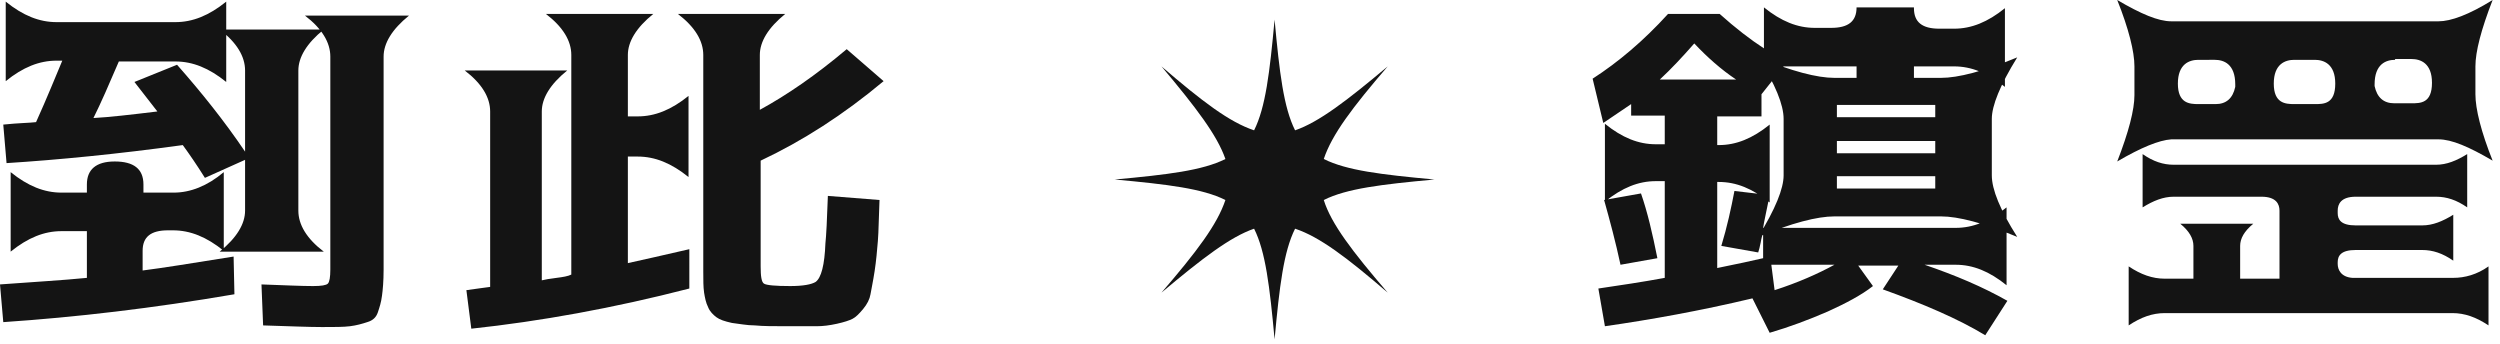 <svg fill="none" height="42" viewBox="0 0 305 42" width="305" xmlns="http://www.w3.org/2000/svg" xmlns:xlink="http://www.w3.org/1999/xlink"><clipPath id="a"><path d="m0 0h304.1v41.4h-304.1z"/></clipPath><g clip-path="url(#a)" fill="#141414"><path d="m27.3 21v9.6c-2.1-1.7-4.1-2.5-6.2-2.5h-.6c-2.1 0-3.1.8-3.1 2.5v2.4c2.4-.3 6.1-.9 11.1-1.7l.1 4.6c-9.9 1.7-19.3 2.8-28.2 3.4l-.4-4.6c4-.3 7.6-.5 10.6-.8v-5.7h-3.1c-2.1 0-4.1.8-6.2 2.5v-9.7c2.1 1.7 4.1 2.5 6.2 2.5h3.1v-1c0-1.8 1.1-2.8 3.4-2.8s3.5.9 3.5 2.8v1h3.7c2 0 4.1-.8 6.1-2.5zm-10.9-11 5.2-2.1c3 3.4 5.8 6.9 8.3 10.6v-9.9c0-1.7-1-3.4-3.1-5h12.7c-2.1 1.7-3.1 3.4-3.1 5v17.1c0 1.7 1 3.4 3.1 5h-12.7c2.1-1.7 3.1-3.4 3.1-5v-6.2l-4.9 2.2c-1-1.6-1.9-2.9-2.7-4-8 1.1-15.2 1.8-21.5 2.2l-.4-4.7c1.9-.2 3.2-.2 4-.3 1.4-3.1 2.4-5.6 3.2-7.5h-.7c-2.1 0-4.1.8-6.2 2.5v-9.7c2.1 1.7 4.1 2.5 6.2 2.5h14.5c2.1 0 4.1-.8 6.2-2.5v9.8c-2.1-1.7-4.1-2.5-6.2-2.5h-6.9c-1.2 2.8-2.2 5.1-3.1 6.9 1.9-.1 4.5-.4 7.8-.8zm20.8-8.1h12.7c-2.1 1.7-3.1 3.4-3.1 5v26c0 1.4-.1 2.5-.2 3.2-.1.8-.3 1.4-.5 2s-.6 1-1.3 1.2c-.6.2-1.3.4-2.1.5s-1.9.1-3.4.1c-1.6 0-4-.1-7.2-.2l-.2-5c2.8.1 4.9.2 6.3.2 1 0 1.6-.1 1.8-.3s.3-.8.3-1.7v-26c0-1.7-1-3.4-3.1-5z"/><path d="m84.099 35.2c-9.3 2.4-18.2 4-26.6 4.9l-.6-4.7c1.3-.2 2.3-.3 2.9-.4v-21.4c0-1.7-1-3.4-3.1-5h12.5c-2.1 1.7-3.1 3.4-3.1 5v20.6c.4-.1 1-.2 1.8-.3s1.4-.2 1.8-.4v-26.8c0-1.7-1-3.4-3.1-5h13.1c-2.1 1.7-3.1 3.4-3.1 5v7.5h1.2c2.1 0 4.1-.8 6.2-2.5v9.9c-2.1-1.7-4.1-2.5-6.2-2.5h-1.2v13c1.9-.4 4.4-1 7.5-1.7zm12 4.6c-1.7 0-3 0-4-.1-1 0-1.9-.2-2.8-.3-.9-.2-1.5-.4-1.9-.7s-.8-.7-1-1.2c-.3-.6-.4-1.2-.5-1.8-.1-.7-.1-1.5-.1-2.6v-26.4c0-1.7-1-3.4-3.1-5h13.1c-2.1 1.7-3.1 3.4-3.1 5v6.7c3.3-1.8 6.8-4.2 10.6-7.4l4.5 3.9c-4.9 4.1-9.9 7.3-15 9.7v12.9c0 1.2.1 1.9.4 2.1s1.4.3 3.2.3c1.6 0 2.6-.2 3.1-.5.7-.5 1.1-2.1 1.2-4.7.1-.9.2-2.9.3-5.8l6.3.5c-.1 2.2-.1 3.8-.2 5s-.2 2.4-.4 3.7-.4 2.2-.5 2.8-.4 1.2-.9 1.8-.9 1-1.3 1.2-1 .4-1.9.6-1.7.3-2.5.3c-.9 0-2 0-3.5 0z"/><path d="m210.001 30c.7-2.3 1.2-4.6 1.6-6.7l4.3.5c-.4 2-.7 3.3-.8 4h23.5c2.1 0 4.1-.8 6.2-2.5v9.5c-2.1-1.7-4.1-2.5-6.2-2.5h-3.8c3.8 1.3 7.1 2.7 10.1 4.4l-2.7 4.2c-3.3-2-7.5-3.8-12.5-5.6l1.9-2.9h-4.9l1.8 2.5c-1.4 1.1-3.3 2.1-5.5 3.1-2.3 1-4.7 1.9-7.1 2.6l-2.1-4.2c-6.3 1.5-12.4 2.6-18 3.4l-.8-4.6c2.7-.4 5.4-.8 8.1-1.3v-11.8h-1.1c-2.1 0-4.1.8-6.2 2.5v-9.5c2.1 1.7 4.1 2.5 6.2 2.5h1.1v-3.5h-4.1v-1.4c-1 .7-2.1 1.4-3.4 2.3l-1.3-5.4c3.1-2 6.2-4.6 9.2-7.9h6.3c1.9 1.7 3.7 3.1 5.4 4.2v-5c2.1 1.7 4.1 2.5 6.2 2.5h2c2.1 0 3.1-.8 3.1-2.5h7v.1c0 1.7 1 2.5 3.1 2.5h1.8c2.1 0 4.1-.8 6.2-2.5v9.6c-2.1-1.7-4.1-2.5-6.2-2.5h-4.9v1.4h3.3c2.1 0 5.2-.8 9.3-2.5-2.1 3.4-3.1 5.9-3.1 7.5v6.9c0 1.7 1 4.2 3.1 7.5-4.1-1.7-7.2-2.5-9.3-2.5h-12.5-.5c-2.1 0-5.2.8-9.3 2.5 2.1-3.4 3.1-5.9 3.1-7.5v-6.9c0-1.7-1-4.2-3.1-7.5 4.1 1.7 7.2 2.5 9.3 2.5h2.7v-1.4h-8.9l-2.7 3.4v2.7h-5.4v3.5h.2c2.1 0 4.1-.8 6.2-2.5v9.5c-2.1-1.7-4.1-2.5-6.2-2.5h-.2v10.5c2.5-.5 4.3-.9 5.6-1.2v-3.1c-.1.3-.2.6-.3 1.2-.1.5-.2.9-.3 1.2zm-14.3-5.6 4.5-.8c.8 2.3 1.4 4.9 2 7.9l-4.5.8c-.6-2.8-1.3-5.4-2-7.9zm16.1-14.7c-1.8-1.2-3.5-2.7-5.1-4.4-1.4 1.6-2.8 3.1-4.2 4.4zm4.7 25.7c2.8-.9 5.3-2 7.3-3.1h-7.7zm7.6-21.1h12v-1.5h-12zm0 2.9v1.5h12v-1.5zm0 4.3v1.5h12v-1.5z"/><path d="m161.5 24.4c2.8-1.4 7-1.9 13.5-2.5-6.5-.6-10.7-1.1-13.5-2.5 1-3 3.5-6.3 7.8-11.3-5 4.2-8.4 6.8-11.3 7.8-1.4-2.8-1.9-7-2.5-13.5-.6 6.5-1.1 10.7-2.5 13.5-3-1-6.3-3.5-11.3-7.8 4.2 5 6.8 8.4 7.8 11.3-2.8 1.4-7 1.9-13.5 2.5 6.5.6 10.7 1.1 13.5 2.5-1 3-3.5 6.3-7.8 11.3 5-4.2 8.4-6.8 11.3-7.8 1.4 2.8 1.9 7 2.5 13.5.6-6.5 1.1-10.7 2.5-13.5 3 1 6.3 3.5 11.3 7.8-4.3-5-6.9-8.4-7.8-11.3z"/><path d="m258.301 19.7c1.4-3.6 2.1-6.3 2.1-8.1v-3.5c0-1.8-.7-4.6-2.1-8.1 2.9 1.7 5 2.6 6.6 2.6h32.6c1.5 0 3.7-.8 6.6-2.6-1.4 3.6-2.1 6.3-2.1 8.1v3.4c0 1.8.7 4.6 2.1 8.1-2.9-1.7-5-2.6-6.6-2.6h-32.6c-1.5.1-3.7 1-6.6 2.7zm33.9-12.4c-1.1 0-2.5.5-2.5 3v.2c.3 1.4 1.1 2.1 2.4 2.1h2.1c1.1 0 2.5 0 2.5-2.5 0-2.4-1.4-2.9-2.5-2.9h-2zm-12.3 0c-1.1 0-2.5.5-2.5 2.9s1.4 2.5 2.5 2.5h2.5c1.1 0 2.5 0 2.5-2.5 0-2.4-1.4-2.9-2.5-2.9zm-11.7 0c-1.1 0-2.5.5-2.5 2.9s1.4 2.5 2.5 2.5h2.1c1.3 0 2.1-.7 2.4-2.1v-.3c0-2.5-1.4-3-2.5-3z"/><path d="m299.299 33.9h-12.3c-1.4-.1-1.8-1-1.8-1.7v-.2c0-.8.4-1.5 2.2-1.5h8.1c1.3 0 2.5.4 3.8 1.3v-5.6c-1.3.8-2.5 1.3-3.8 1.3h-8.1c-1.8 0-2.2-.7-2.2-1.5v-.3c0-.8.4-1.7 2.2-1.7h9.8c1.3 0 2.5.4 3.8 1.3v-6.5c-1.3.8-2.5 1.3-3.8 1.3h-32c-1.3 0-2.5-.4-3.8-1.3v6.5c1.3-.8 2.5-1.3 3.8-1.3h10.7c1.8 0 2.2.9 2.2 1.7v8.3h-4.8v-4c0-.9.5-1.8 1.6-2.7h-8.9c1.1.9 1.6 1.8 1.6 2.7v4h-3.5c-1.5 0-2.9-.5-4.4-1.5v7.2c1.5-1 2.9-1.5 4.4-1.5h35.1c1.5 0 2.9.5 4.4 1.5v-7.2c-1.4 1-2.9 1.4-4.3 1.4z"/></g></svg>